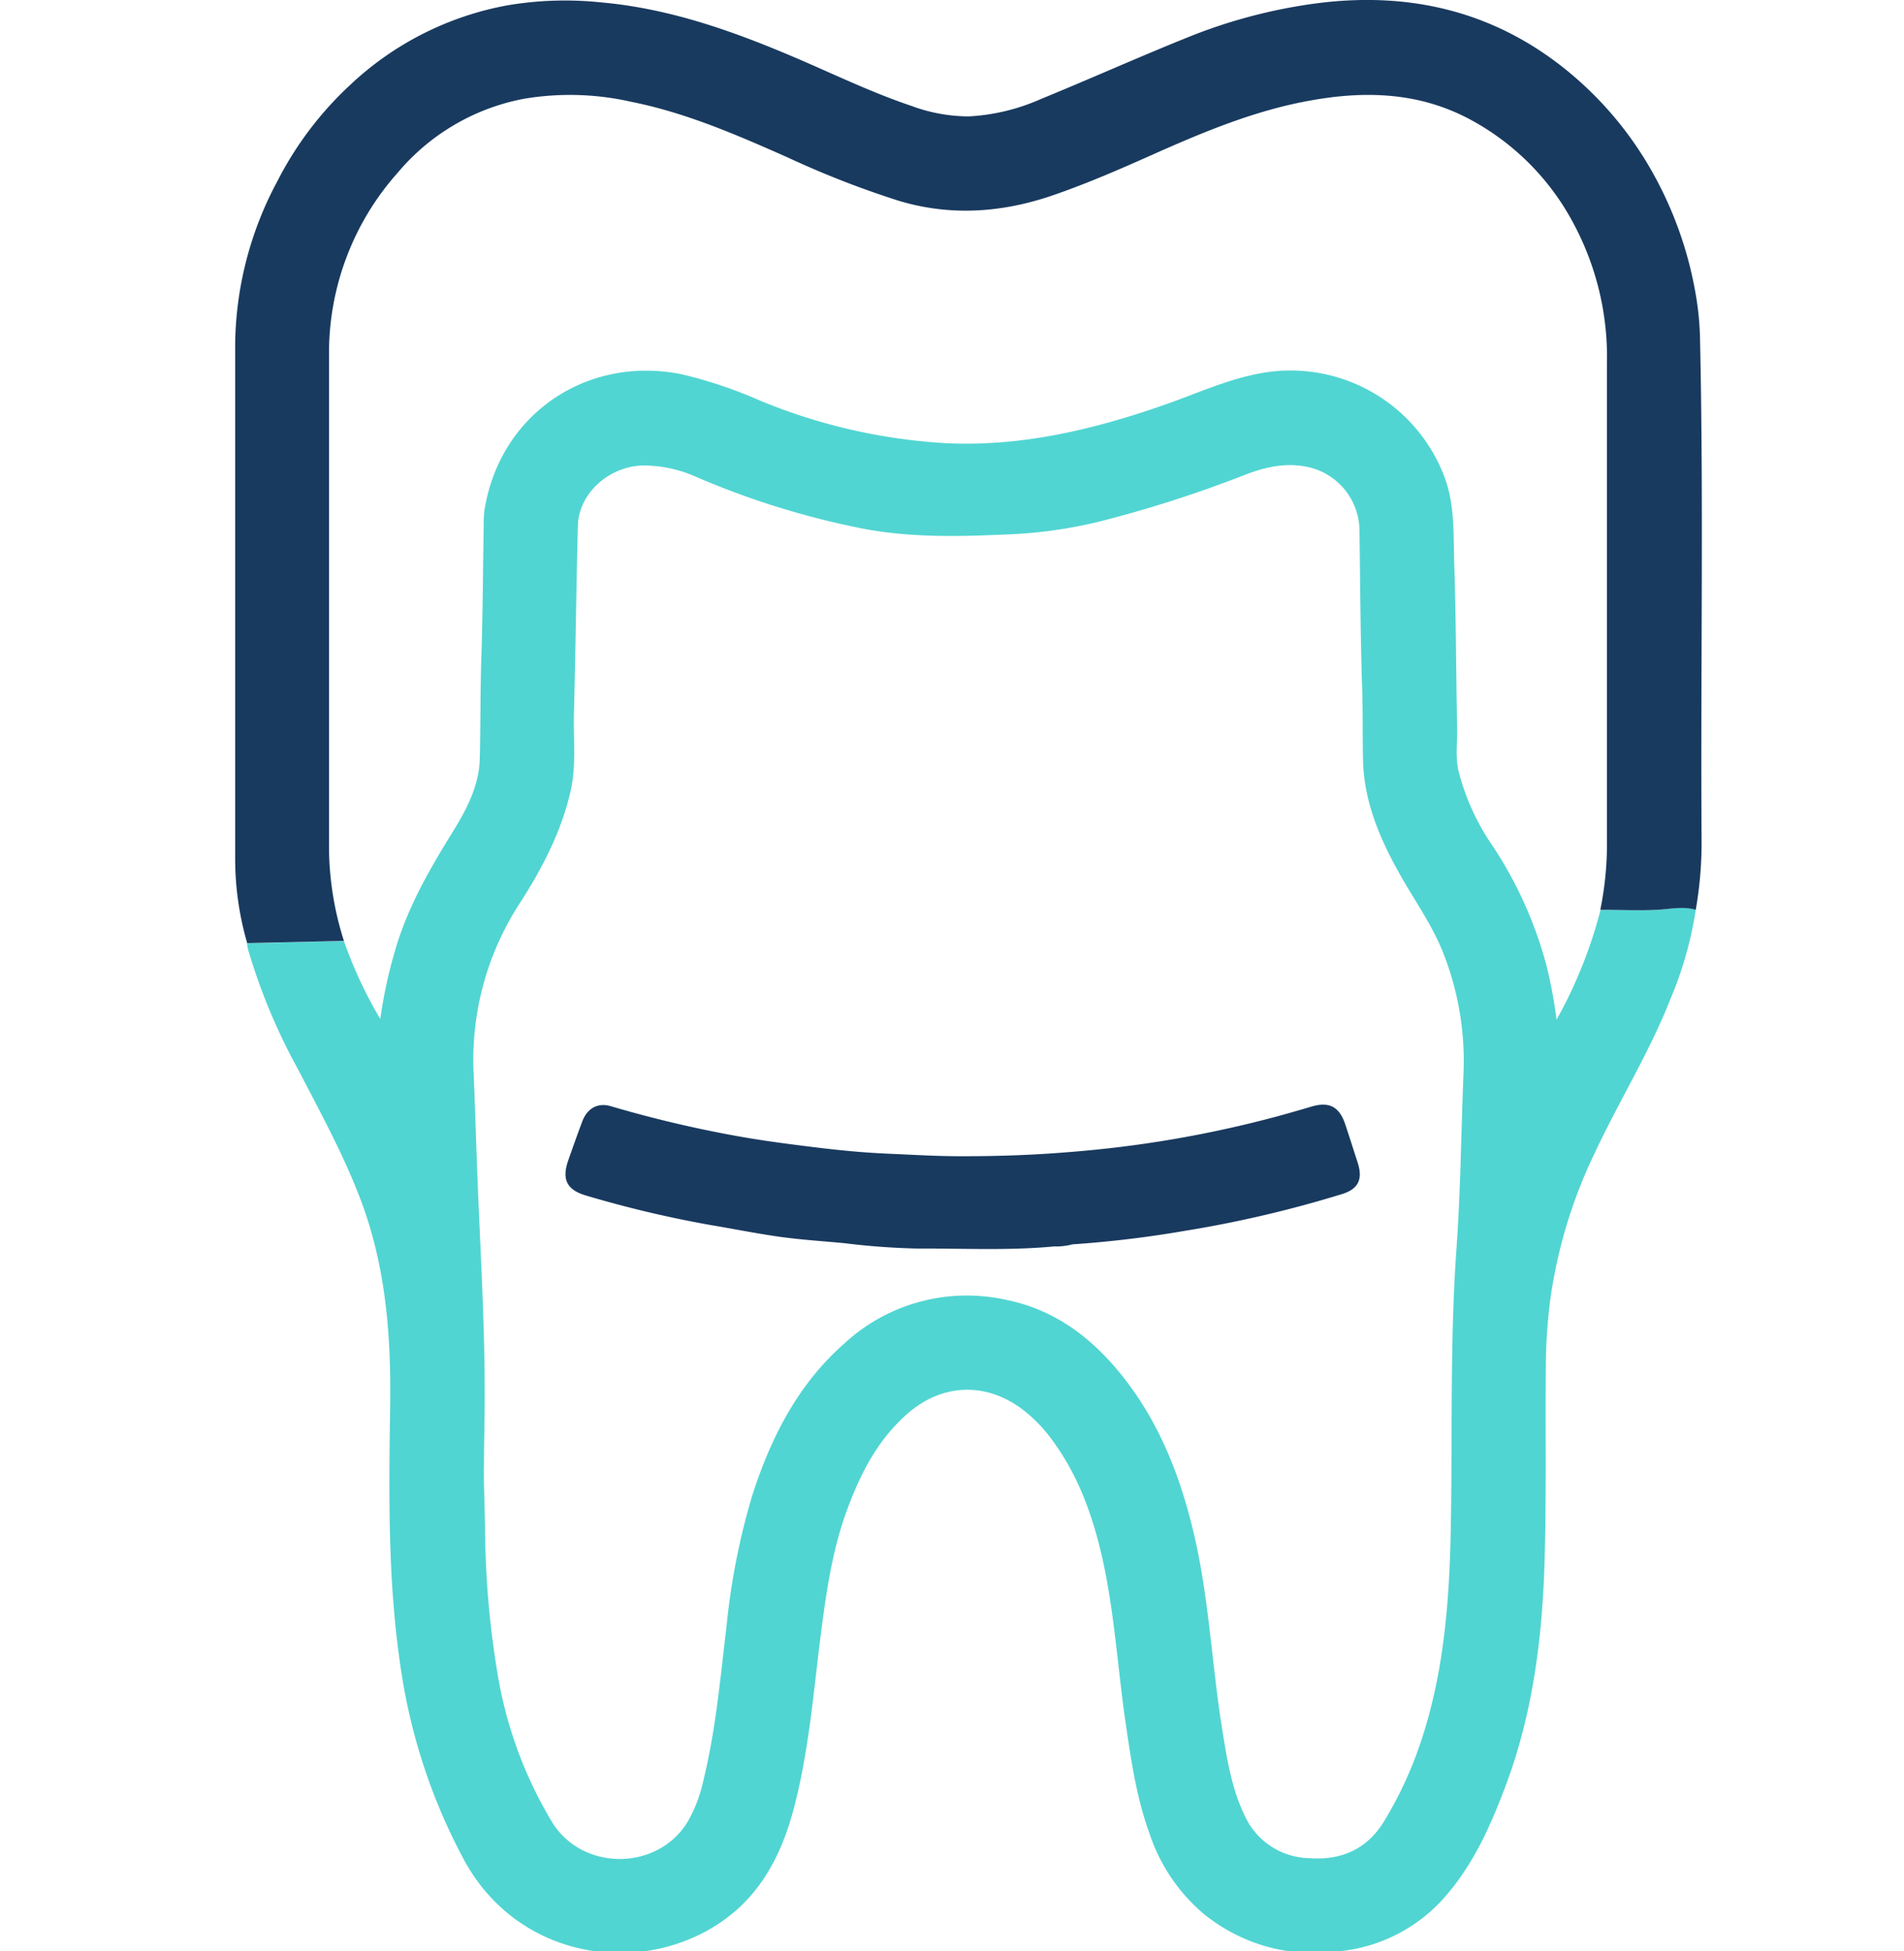 <svg id="Layer_1" data-name="Layer 1" xmlns="http://www.w3.org/2000/svg" viewBox="0 0 285 292"><defs><style>.cls-1{fill:#51d5d2;}.cls-2{fill:#193a5f;}</style></defs><path class="cls-1" d="M253.83,136.15a56.13,56.13,0,0,1-3.78,13.32c-3.15,8-7.68,15.24-11.31,23A73.94,73.94,0,0,0,232,194.87a83,83,0,0,0-.61,9c-.1,9.91.1,19.83-.19,29.74-.33,11.39-1.74,22.66-5.76,33.44-2.25,6-4.86,11.94-9.2,16.86A24.14,24.14,0,0,1,200.39,292,26.12,26.12,0,0,1,180,286.25a26.86,26.86,0,0,1-8-12.06c-1.86-5.17-2.66-10.57-3.46-16-1.29-8.73-1.73-17.57-3.81-26.18-1.49-6.17-3.74-12-7.67-17.09a21.5,21.5,0,0,0-3.92-3.94c-5.55-4.25-12.26-4-17.52.76-4.46,4-7,9.15-9,14.68-2.14,6-3,12.28-3.81,18.58-1.09,8.7-1.79,17.47-4.09,26-1.94,7.15-5.34,13.33-11.86,17.32-12.15,7.44-29.71,4.44-37.51-10.2a87,87,0,0,1-9.25-27.74c-2.08-13.28-1.9-26.66-1.7-40,.15-10.57-.65-20.94-4.45-30.93-2.56-6.73-6-13-9.31-19.38a89.35,89.35,0,0,1-7.49-17.92c-.09-.32-.13-.66-.19-1l14.52-.33a65,65,0,0,0,5.44,11.66,72.49,72.49,0,0,1,2.19-10.16c1.84-6.41,5.11-12.11,8.59-17.73,2.08-3.36,4-6.91,4.11-11,.14-5.07.07-10.15.24-15.23.22-6.68.24-13.37.36-20.06a13.44,13.44,0,0,1,.1-1.9C74.75,62.08,87.71,53.15,102,56a67.67,67.67,0,0,1,11.89,4A85.37,85.37,0,0,0,142,66.34c11.15.46,21.77-2.09,32.21-5.73,5.14-1.78,10.06-4.14,15.57-4.93A24.62,24.62,0,0,1,216.37,71.8c1.43,4.14,1.16,8.39,1.31,12.6.27,8.29.27,16.59.44,24.89,0,2-.26,4,.18,6a34.82,34.82,0,0,0,5.19,11.39,60.66,60.66,0,0,1,8,17.83,69.93,69.93,0,0,1,1.5,8.08,68.8,68.8,0,0,0,6.59-16.43c2.85,0,5.71.11,8.56,0C250,136,251.92,135.59,253.83,136.15ZM72.44,219.25c-.06,2.25.1,5.71.16,9.17a137.22,137.22,0,0,0,1.87,22,62.87,62.87,0,0,0,8.17,22.25c4.53,7.36,15.74,7.34,20.26,0a21.18,21.18,0,0,0,2.33-6c1.89-7.59,2.56-15.37,3.5-23.11a104.53,104.53,0,0,1,3.91-19.91c2.8-8.61,6.81-16.51,13.74-22.6a27,27,0,0,1,23.92-6.6c7.58,1.44,13.31,5.84,17.95,11.78,5.49,7,8.58,15.15,10.56,23.74,2.17,9.43,2.59,19.12,4.11,28.65.72,4.47,1.41,9,3.41,13.11a10.85,10.85,0,0,0,9.65,6.33c4.77.35,8.62-1.31,11.18-5.49a58,58,0,0,0,5.38-11.51c3.54-10.33,4.39-21.07,4.61-31.86.29-14.1-.15-28.21.86-42.3.62-8.71.7-17.45,1.05-26.18A44,44,0,0,0,216,142.53c-1.62-4.07-4.15-7.62-6.29-11.39-3.09-5.43-5.56-11.1-5.69-17.49-.08-3.8,0-7.61-.15-11.41-.24-7.66-.27-15.33-.38-23a9.8,9.8,0,0,0-7.8-9.37c-3.42-.72-6.6.1-9.71,1.33a183.52,183.52,0,0,1-21.58,6.89A69.79,69.79,0,0,1,150.06,80c-6.89.31-13.74.42-20.57-.83a123.11,123.11,0,0,1-25.24-7.79,19.44,19.44,0,0,0-8.09-1.72c-5.11.17-9.54,4.24-9.66,9-.24,9.41-.35,18.83-.59,28.25-.09,3.79.36,7.61-.48,11.38-1.35,6-4.14,11.43-7.45,16.6a43,43,0,0,0-7.09,25.67c.26,5.9.41,11.8.66,17.69.42,10,1,20.08,1,30.13C72.57,211.59,72.46,214.81,72.44,219.25Z"/><path class="cls-2" d="M51.48,140.8,37,141.13a45.39,45.39,0,0,1-1.8-12.68q0-38.47,0-76.94a52.65,52.65,0,0,1,6.3-24.36A51.57,51.57,0,0,1,52.35,12.77,46.5,46.5,0,0,1,76,.79,51.75,51.75,0,0,1,89.89.35c10.32.9,19.86,4.31,29.27,8.33,5.71,2.44,11.3,5.16,17.19,7.14a24.93,24.93,0,0,0,8.62,1.6,30.56,30.56,0,0,0,10.88-2.62c7.33-3,14.57-6.25,21.93-9.21A78.88,78.88,0,0,1,197.21.48c13.52-1.72,25.93,1.07,36.75,9.6a53.13,53.13,0,0,1,13.68,16.23,56.75,56.75,0,0,1,6.14,17.48,44.09,44.09,0,0,1,.69,6.92c.55,24.9.07,49.8.23,74.7a58.52,58.52,0,0,1-.87,10.74c-1.91-.56-3.81-.12-5.73,0-2.85.14-5.71,0-8.56,0a49.5,49.5,0,0,0,1-10.17q0-35.9,0-71.8a42.31,42.31,0,0,0-5.15-21A37.62,37.62,0,0,0,220.28,18c-7.57-4.14-15.62-4.47-23.9-3-8.46,1.47-16.29,4.77-24.06,8.23-4.79,2.14-9.6,4.22-14.55,5.94-7.62,2.64-15.34,3.23-23.16.9a140,140,0,0,1-16.77-6.54c-7.57-3.35-15.16-6.66-23.33-8.29a41.4,41.4,0,0,0-16.07-.46,32.53,32.53,0,0,0-18.85,11,40.56,40.56,0,0,0-10.34,27.4q0,37,0,74A46.79,46.79,0,0,0,51.48,140.8Z"/><path class="cls-2" d="M157.79,186.52c-6.89.65-13.62.28-20.35.32a107,107,0,0,1-11-.8c-3.33-.32-6.67-.52-10-1s-6.56-1.13-9.84-1.68a169.33,169.33,0,0,1-18.86-4.45c-2.91-.85-3.69-2.43-2.66-5.33.68-1.93,1.36-3.86,2.08-5.77s2.27-2.87,4.29-2.27A178.81,178.81,0,0,0,110.29,170c3.75.68,7.54,1.17,11.33,1.64s7.51.84,11.27,1,7.68.41,11.53.38c5.26,0,10.51-.19,15.74-.63a170.72,170.72,0,0,0,31.16-5.37q2.51-.69,5-1.43c2.61-.77,4.11,0,5,2.53.67,2,1.3,4,1.93,5.94.76,2.44.05,3.86-2.32,4.61a174.7,174.7,0,0,1-23.71,5.54,164.38,164.38,0,0,1-16.7,2A9.52,9.52,0,0,1,157.79,186.52Z"/></svg>